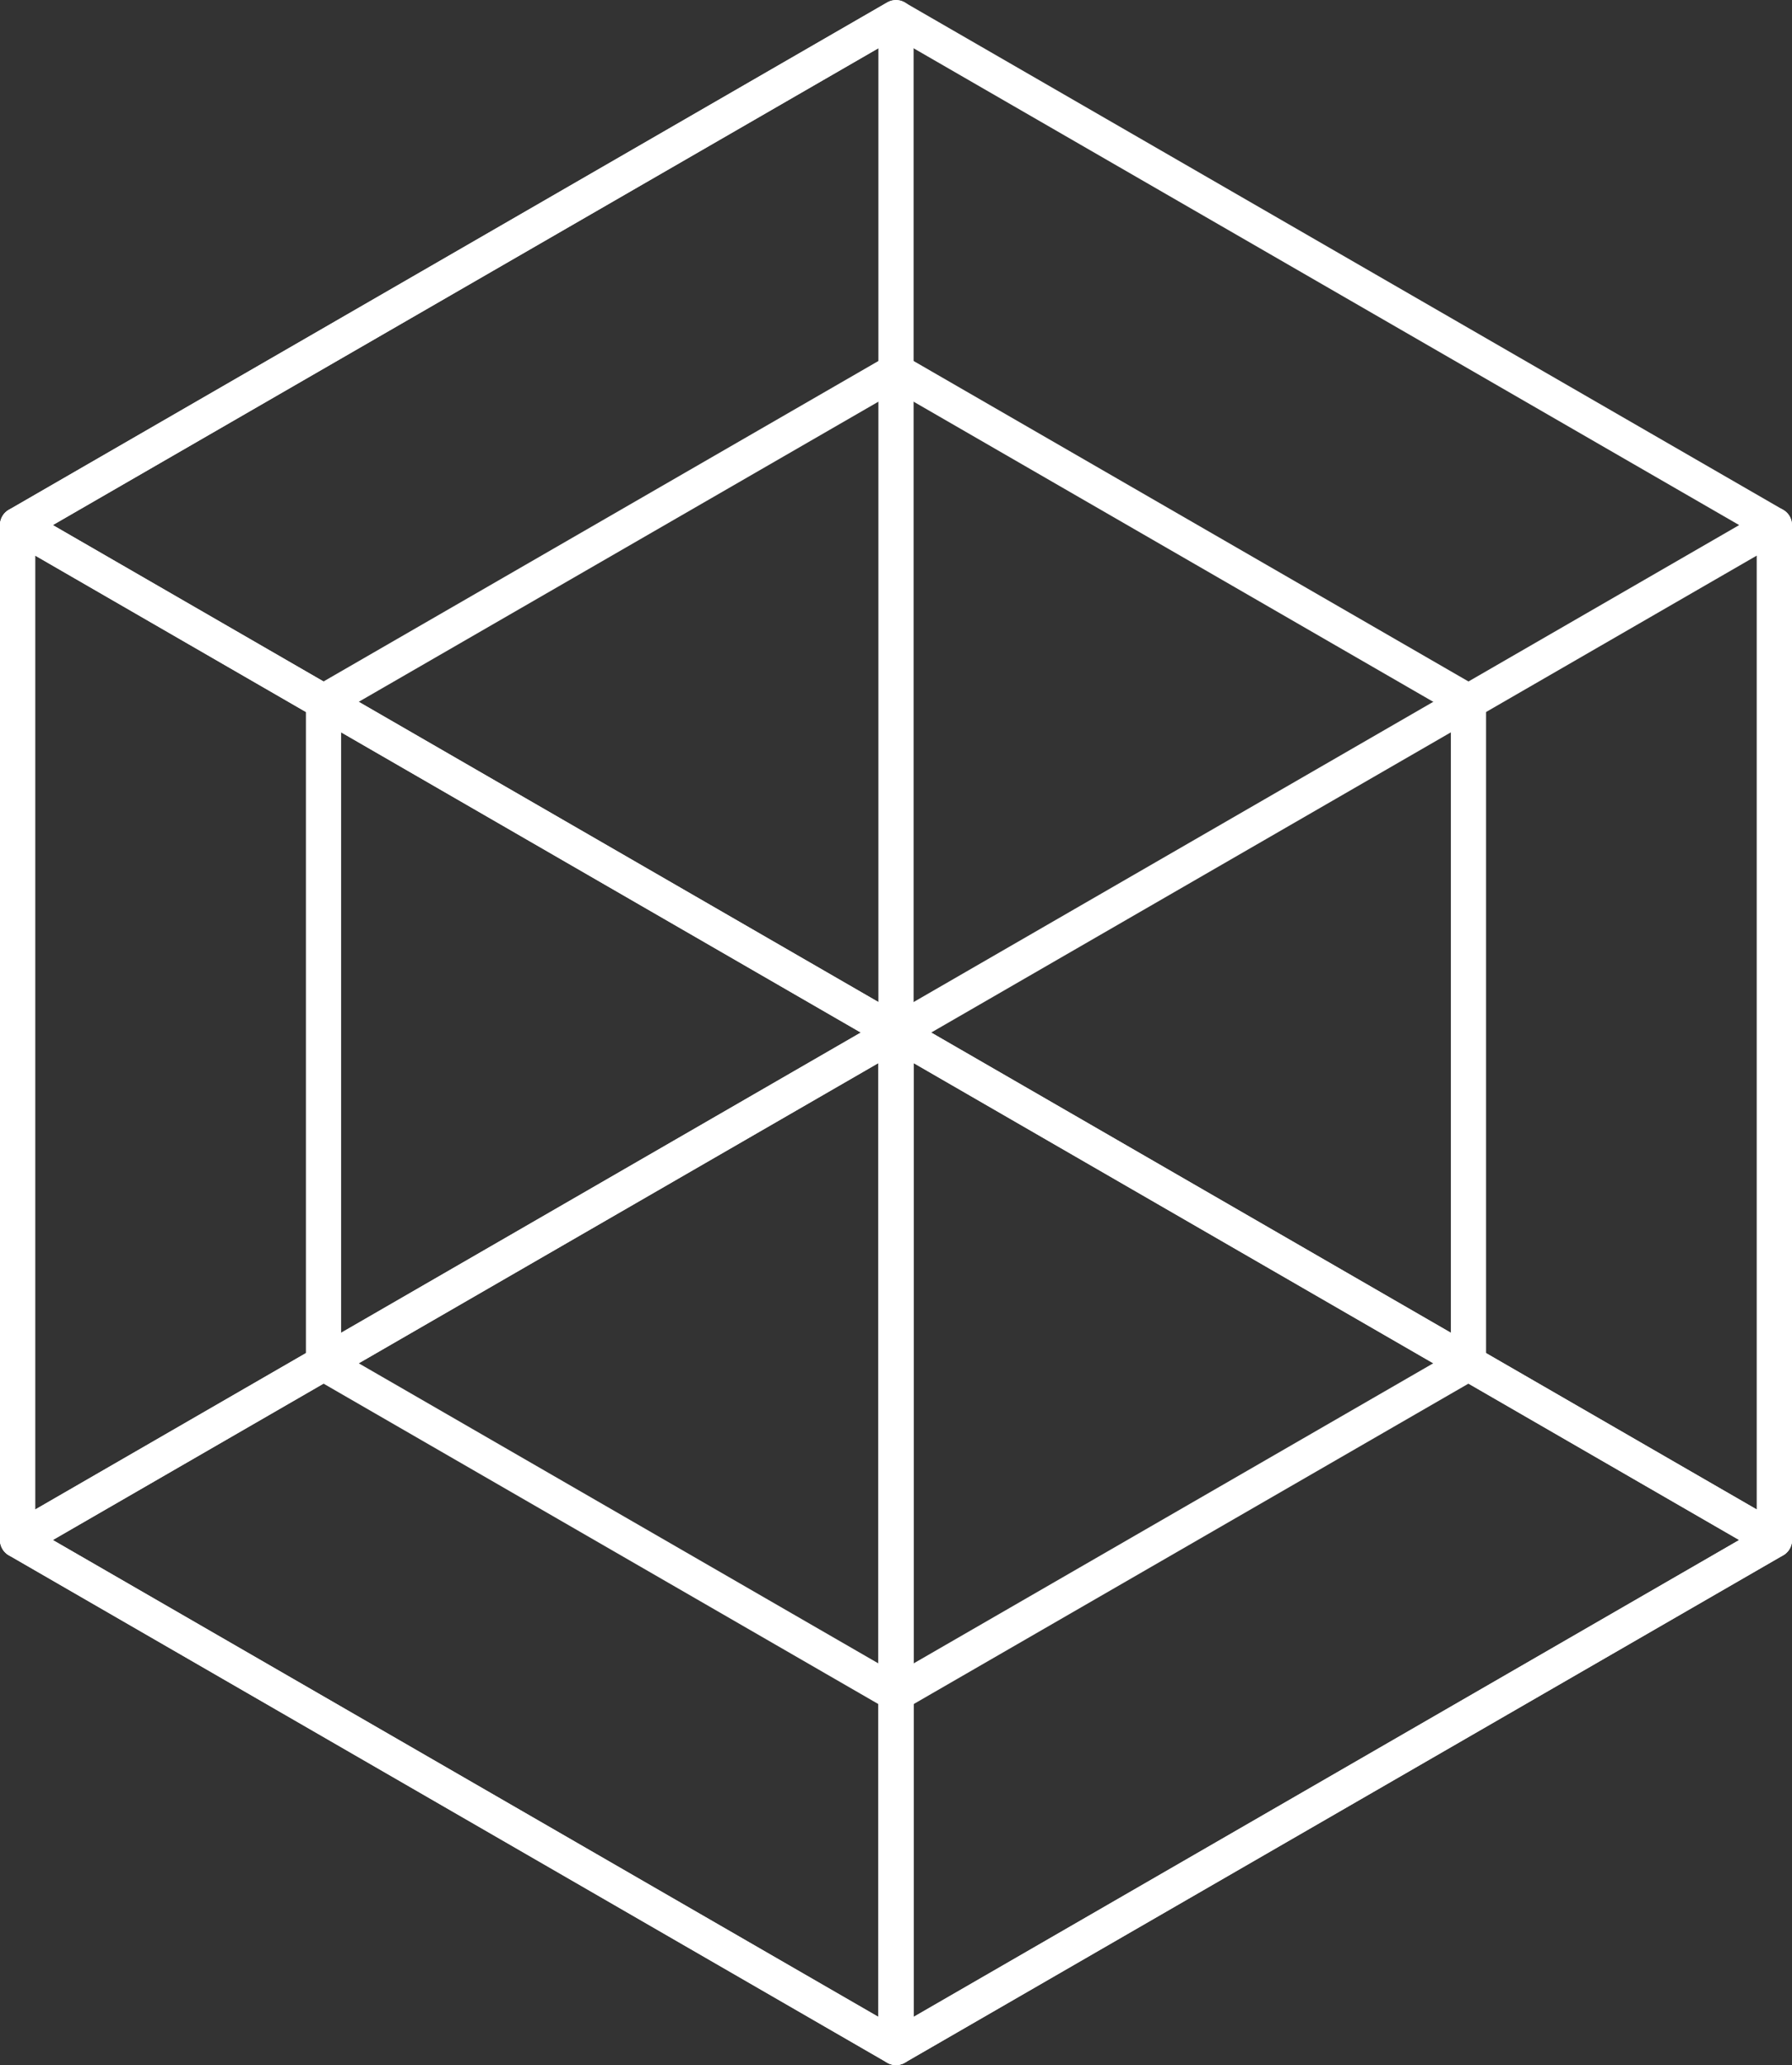 <svg id="Binary" xmlns="http://www.w3.org/2000/svg" width="1221.38" height="1406.61" viewBox="0 0 1221.38 1406.61"><rect x="0" y="0" width="1221.38" height="1406.61" fill="#333333" stroke="none"/><defs><style>.cls-1{fill:none;stroke:#fff;stroke-linejoin:round;stroke-width:24px;}</style></defs><polygon class="cls-1" points="610.69 12.11 1209.38 357.65 1209.38 1048.96 610.69 1394.51 12 1048.96 12 357.65 610.69 12.11"/><polygon class="cls-1" points="1209.38 357.65 610.69 703.31 1209.38 1048.96 1209.38 357.65"/><polygon class="cls-1" points="1209.38 1048.96 610.69 703.31 610.69 1394.61 1209.38 1048.96"/><polygon class="cls-1" points="610.69 1394.61 610.69 703.31 12 1048.96 610.69 1394.61"/><polygon class="cls-1" points="12 1048.96 610.69 703.31 12 357.65 12 1048.96"/><polygon class="cls-1" points="12 357.65 610.69 703.31 610.69 12 12 357.65"/><polygon class="cls-1" points="610.69 252.82 220.5 478.03 220.5 928.58 610.69 1153.79 1000.87 928.58 1000.87 478.03 610.69 252.82"/></svg>